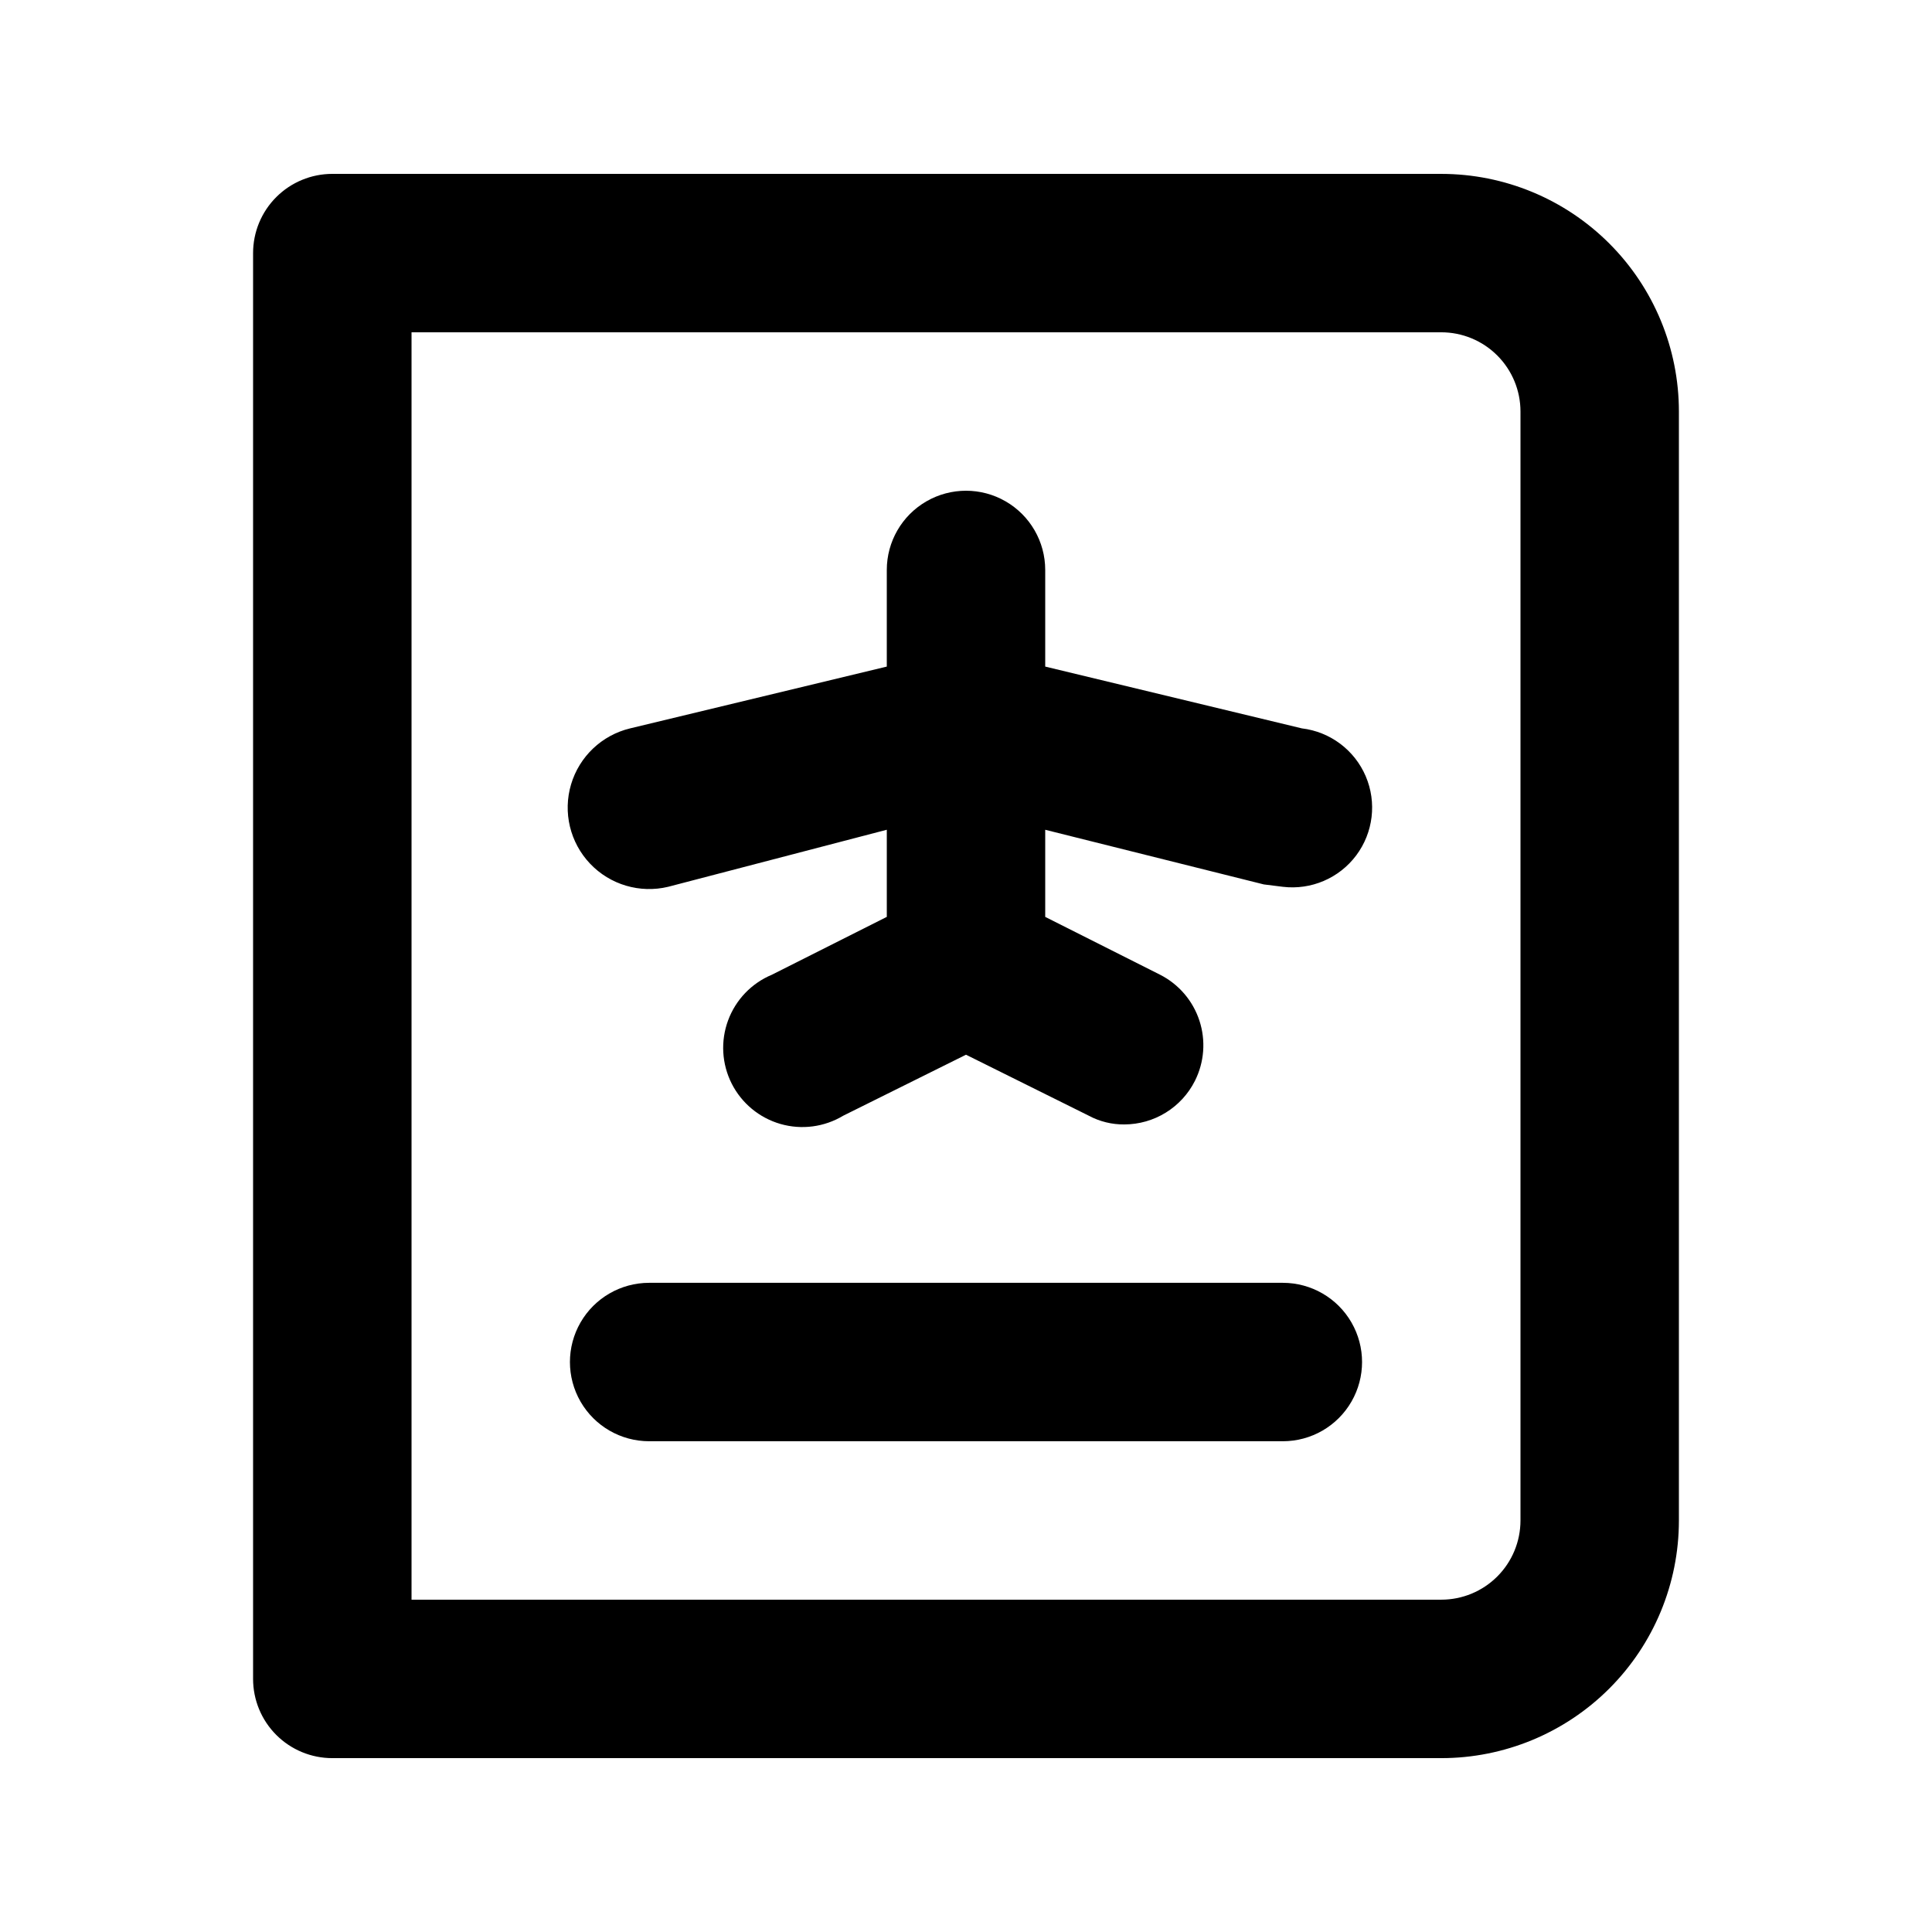 <?xml version="1.0" encoding="UTF-8"?>
<!-- Uploaded to: ICON Repo, www.svgrepo.com, Generator: ICON Repo Mixer Tools -->
<svg fill="#000000" width="800px" height="800px" version="1.1" viewBox="144 144 512 512" xmlns="http://www.w3.org/2000/svg">
 <g>
  <path d="m525.95 190.08h-293.89c-5.566 0-10.906 2.211-14.844 6.148s-6.148 9.277-6.148 14.844v377.86c0 5.57 2.211 10.906 6.148 14.844s9.277 6.148 14.844 6.148h293.89c16.703 0 32.723-6.633 44.531-18.445 11.812-11.809 18.445-27.828 18.445-44.531v-293.89c0-16.703-6.633-32.723-18.445-44.531-11.809-11.812-27.828-18.445-44.531-18.445zm20.992 356.86c0 5.57-2.211 10.91-6.148 14.844-3.934 3.938-9.273 6.148-14.844 6.148h-272.89v-335.87h272.89c5.57 0 10.91 2.211 14.844 6.148 3.938 3.938 6.148 9.277 6.148 14.844z"/>
  <path d="m321.07 379.01 57.941-15.117v23.09l-30.438 15.324-0.004 0.004c-5.387 2.242-9.594 6.625-11.617 12.102-2.023 5.473-1.68 11.539 0.953 16.75 2.637 5.207 7.316 9.082 12.926 10.699 5.606 1.613 11.633 0.824 16.633-2.188l32.539-16.164 32.539 16.164h-0.004c2.906 1.555 6.156 2.352 9.449 2.312 3.875-0.012 7.672-1.098 10.969-3.137 3.301-2.039 5.969-4.949 7.711-8.41 2.492-4.957 2.918-10.699 1.188-15.973-1.73-5.269-5.477-9.641-10.422-12.156l-30.438-15.324v-23.09l57.938 14.484 5.035 0.629c7.5 0.898 14.91-2.269 19.441-8.316 4.527-6.043 5.488-14.047 2.519-20.992-2.973-6.945-9.422-11.777-16.922-12.676l-68.012-16.375v-25.609c0-7.5-4.004-14.43-10.496-18.18-6.496-3.75-14.5-3.75-20.992 0-6.496 3.75-10.496 10.68-10.496 18.18v25.609l-68.016 16.375c-7.5 1.797-13.469 7.465-15.66 14.859-2.191 7.394-0.27 15.395 5.039 20.992 5.309 5.594 13.199 7.93 20.695 6.133z"/>
  <path d="m483.96 483.96h-167.93c-7.5 0-14.43 4.004-18.18 10.496-3.75 6.496-3.75 14.5 0 20.992 3.75 6.496 10.68 10.496 18.18 10.496h167.94-0.004c7.5 0 14.434-4 18.18-10.496 3.75-6.492 3.75-14.496 0-20.992-3.746-6.492-10.68-10.496-18.18-10.496z"/>
 </g>
</svg>